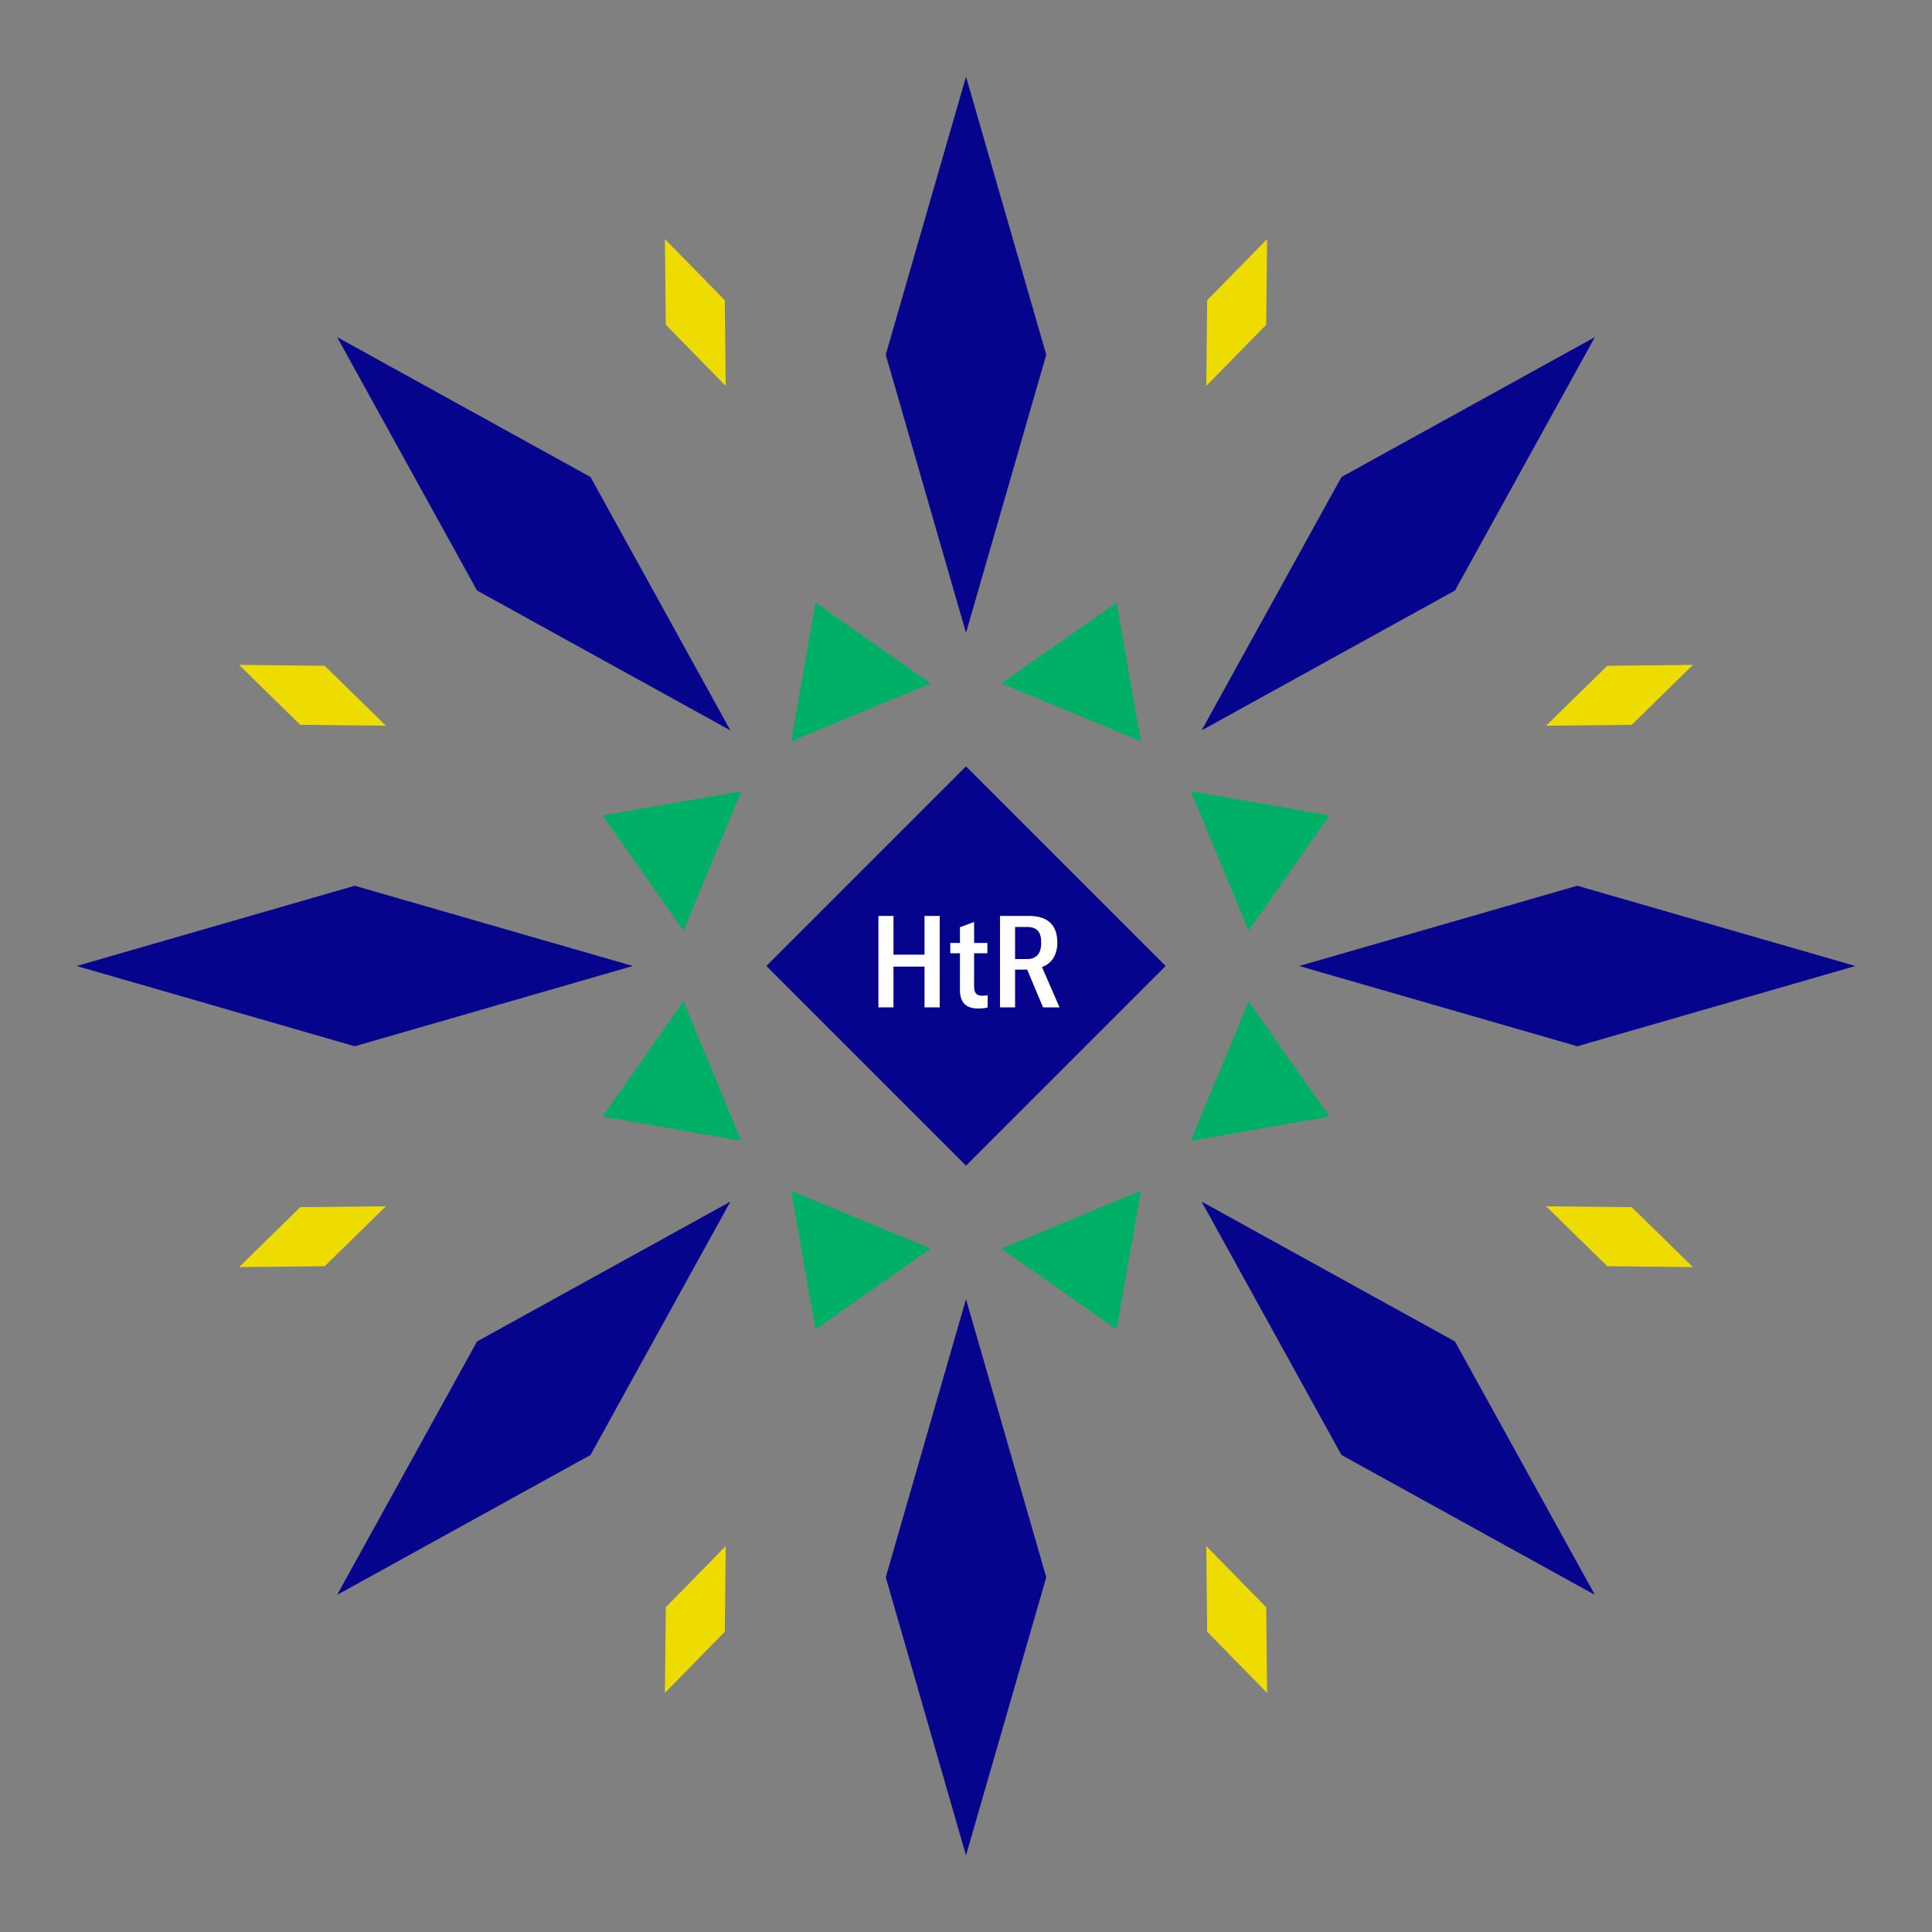 <svg width="1200" height="1200" xmlns="http://www.w3.org/2000/svg" viewBox="-300 -300 600 600"><rect x="-300" y="-300" width="600" height="600" fill="#808080" stroke="none"/><title>Hot Rod</title><desc></desc><g transform="rotate(45) translate(0 189.836)"><path transform="scale(0.402,1.393)" d="M0-62L62 0 0 62-62 0z" fill="#06038d"></path></g><g transform="rotate(135) translate(0 189.836)"><path transform="scale(0.402,1.393)" d="M0-62L62 0 0 62-62 0z" fill="#06038d"></path></g><g transform="rotate(225) translate(0 189.836)"><path transform="scale(0.402,1.393)" d="M0-62L62 0 0 62-62 0z" fill="#06038d"></path></g><g transform="rotate(315) translate(0 189.836)"><path transform="scale(0.402,1.393)" d="M0-62L62 0 0 62-62 0z" fill="#06038d"></path></g><g transform="rotate(0) translate(0 189.836)"><path transform="scale(0.402,1.393)" d="M0-62L62 0 0 62-62 0z" fill="#06038d"></path></g><g transform="rotate(90) translate(0 189.836)"><path transform="scale(0.402,1.393)" d="M0-62L62 0 0 62-62 0z" fill="#06038d"></path></g><g transform="rotate(180) translate(0 189.836)"><path transform="scale(0.402,1.393)" d="M0-62L62 0 0 62-62 0z" fill="#06038d"></path></g><g transform="rotate(270) translate(0 189.836)"><path transform="scale(0.402,1.393)" d="M0-62L62 0 0 62-62 0z" fill="#06038d"></path></g><g transform="rotate(22.5) translate(0 100.064)"><path transform="scale(0.351,0.351)" d="M-66.86-42.19H66.86L0 63z" fill="#00af66"></path></g><g transform="rotate(67.5) translate(0 100.064)"><path transform="scale(0.351,0.351)" d="M-66.86-42.19H66.86L0 63z" fill="#00af66"></path></g><g transform="rotate(112.5) translate(0 100.064)"><path transform="scale(0.351,0.351)" d="M-66.86-42.19H66.86L0 63z" fill="#00af66"></path></g><g transform="rotate(157.5) translate(0 100.064)"><path transform="scale(0.351,0.351)" d="M-66.86-42.19H66.86L0 63z" fill="#00af66"></path></g><g transform="rotate(202.5) translate(0 100.064)"><path transform="scale(0.351,0.351)" d="M-66.86-42.19H66.86L0 63z" fill="#00af66"></path></g><g transform="rotate(247.5) translate(0 100.064)"><path transform="scale(0.351,0.351)" d="M-66.86-42.19H66.86L0 63z" fill="#00af66"></path></g><g transform="rotate(292.5) translate(0 100.064)"><path transform="scale(0.351,0.351)" d="M-66.86-42.19H66.86L0 63z" fill="#00af66"></path></g><g transform="rotate(337.5) translate(0 100.064)"><path transform="scale(0.351,0.351)" d="M-66.86-42.19H66.86L0 63z" fill="#00af66"></path></g><g transform="rotate(22.5) translate(0 219.672)"><path transform="scale(0.16,0.398)" d="M0-62L62 0 0 62-62 0z" fill="#eedc00"></path></g><g transform="rotate(67.5) translate(0 219.672)"><path transform="scale(0.16,0.398)" d="M0-62L62 0 0 62-62 0z" fill="#eedc00"></path></g><g transform="rotate(112.5) translate(0 219.672)"><path transform="scale(0.16,0.398)" d="M0-62L62 0 0 62-62 0z" fill="#eedc00"></path></g><g transform="rotate(157.5) translate(0 219.672)"><path transform="scale(0.16,0.398)" d="M0-62L62 0 0 62-62 0z" fill="#eedc00"></path></g><g transform="rotate(202.5) translate(0 219.672)"><path transform="scale(0.16,0.398)" d="M0-62L62 0 0 62-62 0z" fill="#eedc00"></path></g><g transform="rotate(247.5) translate(0 219.672)"><path transform="scale(0.16,0.398)" d="M0-62L62 0 0 62-62 0z" fill="#eedc00"></path></g><g transform="rotate(292.5) translate(0 219.672)"><path transform="scale(0.16,0.398)" d="M0-62L62 0 0 62-62 0z" fill="#eedc00"></path></g><g transform="rotate(337.5) translate(0 219.672)"><path transform="scale(0.16,0.398)" d="M0-62L62 0 0 62-62 0z" fill="#eedc00"></path></g><g><path transform="scale(1,1)" d="M0-62L62 0 0 62-62 0z" fill="#06038d"></path><path fill="#fff" d="M-8.16-15.56L-12.88-15.56L-12.88-3.52L-22.52-3.52L-22.52-15.56L-27.20-15.56L-27.20 12.84L-22.52 12.84L-22.52 0.20L-12.88 0.20L-12.88 12.84L-8.16 12.84ZM-4.88-3.96L-1.88-3.96L-1.88 7.32C-1.88 11.08-0.32 13.20 3.80 13.20C4.92 13.20 5.80 13.08 6.72 12.88L6.72 9.08C6.16 9.16 5.72 9.24 5.04 9.24C3.28 9.24 2.52 8.36 2.52 6.40L2.52-3.96L6.64-3.96L6.64-7.16L2.52-7.16L2.52-13.68L-1.88-12.04L-1.88-7.16L-4.88-7.16ZM23.92 12.84L29.04 12.84L23.60 0.32C26.76-0.80 28.36-3.60 28.36-7.28C28.36-12.20 25.92-15.56 19.52-15.56L10.56-15.56L10.56 12.84L15.24 12.84L15.24 1.12L19 1.12ZM15.24-12.12L18.96-12.12C22.16-12.12 23.36-10.44 23.36-7.28C23.36-4.12 22.12-2.16 19-2.16L15.24-2.16Z"></path></g></svg>
